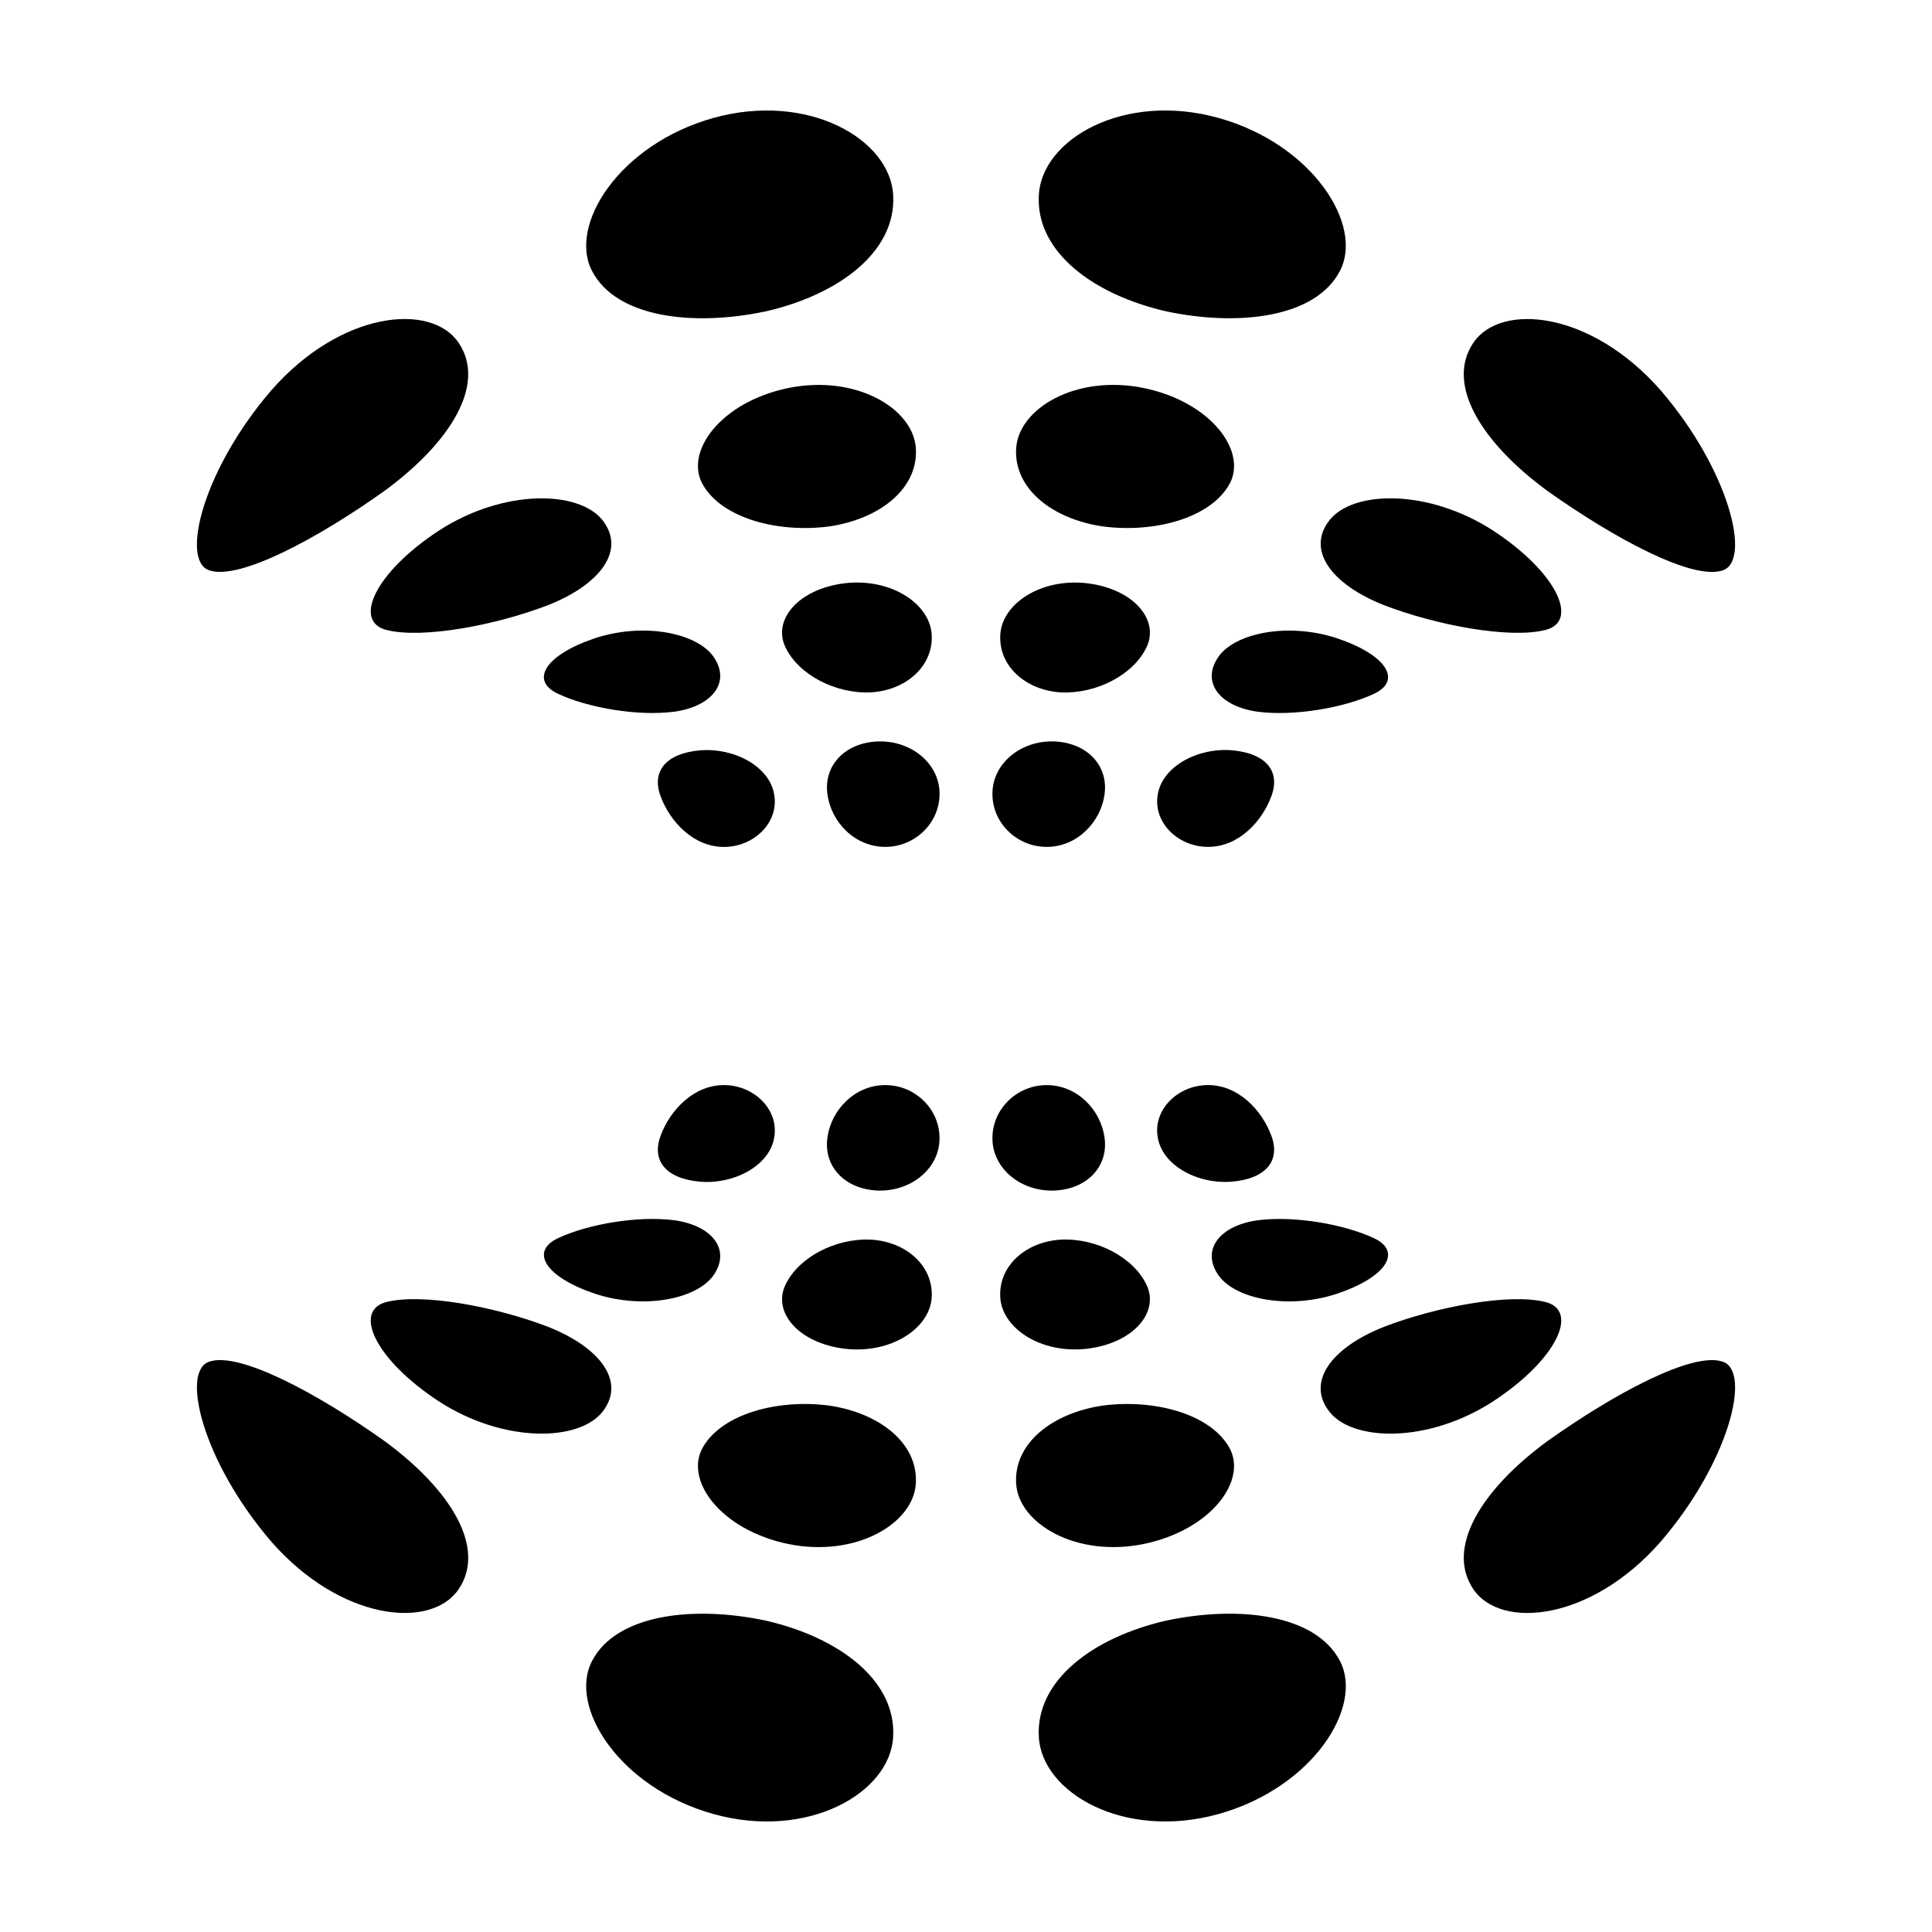 <?xml version="1.0" encoding="UTF-8"?>
<!-- Uploaded to: ICON Repo, www.svgrepo.com, Generator: ICON Repo Mixer Tools -->
<svg fill="#000000" width="800px" height="800px" version="1.1" viewBox="144 144 512 512" xmlns="http://www.w3.org/2000/svg">
 <g>
  <path d="m349.18 445.42c-1.168 7.402-10.508 12.496-19.699 11.738-9.281-0.836-12.883-5.789-10.352-12.332 2.481-6.606 8.68-13.281 16.727-13.266 8.008 0 14.613 6.539 13.324 13.859z"/>
  <path d="m392.98 445.81c-0.059 7.754-7.359 13.941-16.227 13.703-8.898-0.293-14.504-6.434-13.492-13.906 0.945-7.496 7.309-14.051 15.352-14.047 8.023 0.008 14.508 6.512 14.367 14.25z"/>
  <path d="m436.73 445.61c1.012 7.465-4.594 13.613-13.492 13.906-8.879 0.246-16.168-5.961-16.227-13.703-0.145-7.738 6.348-14.242 14.367-14.246 8.039-0.008 14.398 6.539 15.352 14.043z"/>
  <path d="m480.86 444.82c2.551 6.539-1.074 11.504-10.344 12.332-9.191 0.754-18.531-4.336-19.699-11.738-1.301-7.32 5.316-13.859 13.324-13.859 8.047-0.012 14.242 6.66 16.719 13.266z"/>
  <path d="m333.38 481.52c-4.172 6.707-18.656 9.68-31.832 5.289-13.195-4.484-17.168-11.25-9.574-14.723 7.617-3.578 20.762-5.953 30.59-4.727 9.855 1.309 15.047 7.484 10.816 14.16z"/>
  <path d="m390.92 487.64c-0.324 8.23-10.645 15.234-23.043 13.793-12.41-1.516-19.172-9.785-15.723-16.938 3.406-7.234 13.145-12.367 22.504-11.984 9.367 0.461 16.656 6.867 16.262 15.129z"/>
  <path d="m447.84 484.49c3.445 7.16-3.324 15.426-15.734 16.938-12.398 1.441-22.711-5.562-23.035-13.793-0.402-8.266 6.898-14.66 16.27-15.129 9.355-0.383 19.086 4.746 22.5 11.984z"/>
  <path d="m508.02 472.09c7.609 3.465 3.621 10.238-9.574 14.723-13.164 4.387-27.66 1.41-31.832-5.289-4.242-6.672 0.961-12.852 10.812-14.156 9.832-1.238 22.984 1.152 30.594 4.723z"/>
  <path d="m303.64 518.17c-6.219 7.848-26.059 8.352-43.258-2.742-17.105-11.18-23.062-24.305-13.75-26.434 9.438-2.289 28.637 1.25 42.664 6.648 14.031 5.578 20.582 14.668 14.344 22.527z"/>
  <path d="m386.71 537.09c-0.551 10.594-15.793 19.77-33.84 16.082-18.027-3.742-27.738-17.121-22.496-25.805 5.234-8.82 19.938-12.621 33.285-10.883 13.352 1.93 23.66 9.93 23.051 20.605z"/>
  <path d="m469.62 527.36c5.246 8.691-4.481 22.062-22.496 25.809-18.035 3.68-33.285-5.492-33.84-16.082-0.609-10.676 9.691-18.68 23.043-20.605 13.355-1.734 28.059 2.059 33.293 10.879z"/>
  <path d="m553.36 489c9.32 2.133 3.356 15.25-13.75 26.43-17.199 11.098-37.031 10.586-43.258 2.746-6.238-7.859 0.316-16.949 14.34-22.523 14.047-5.406 33.219-8.938 42.668-6.652z"/>
  <path d="m265.56 565.14c-7.289 10.812-31.25 8.434-49.645-12.57-18.121-21.059-24.152-45.219-16.449-47.715 7.918-2.75 28.754 8.457 46.531 21.105 17.598 12.953 26.902 28.281 19.562 39.18z"/>
  <path d="m380.7 604.22c-0.711 14.832-22.504 27.508-47.656 20.512-25.066-7.027-38.52-28.547-32.117-40.605 6.422-12.277 26.676-14.75 46.043-10.641 19.285 4.43 34.535 15.746 33.73 30.734z"/>
  <path d="m499.07 584.12c6.414 12.066-7.055 33.582-32.117 40.613-25.141 6.992-46.945-5.684-47.656-20.512-0.805-14.988 14.445-26.309 33.73-30.738 19.363-4.106 39.617-1.641 46.043 10.637z"/>
  <path d="m600.54 504.86c7.703 2.5 1.672 26.656-16.453 47.711-18.379 21.004-42.352 23.387-49.645 12.574-7.34-10.898 1.969-26.238 19.562-39.18 17.781-12.656 38.602-23.852 46.535-21.105z"/>
  <path d="m450.82 354.57c1.16-7.394 10.508-12.496 19.699-11.738 9.281 0.84 12.883 5.789 10.344 12.332-2.469 6.609-8.672 13.285-16.715 13.266-8.012 0-14.625-6.531-13.328-13.859z"/>
  <path d="m407.01 354.19c0.059-7.758 7.359-13.945 16.227-13.707 8.898 0.293 14.496 6.434 13.492 13.906-0.953 7.496-7.32 14.051-15.352 14.047-8.023-0.008-14.52-6.512-14.367-14.246z"/>
  <path d="m363.27 354.39c-1.012-7.465 4.594-13.613 13.48-13.906 8.879-0.242 16.176 5.961 16.238 13.707 0.137 7.734-6.359 14.238-14.379 14.242-8.039 0.012-14.387-6.539-15.34-14.043z"/>
  <path d="m319.13 355.18c-2.539-6.539 1.074-11.496 10.352-12.332 9.18-0.754 18.52 4.336 19.688 11.738 1.309 7.32-5.316 13.859-13.316 13.859-8.043 0.012-14.246-6.66-16.723-13.266z"/>
  <path d="m466.61 318.48c4.18-6.711 18.668-9.684 31.84-5.297 13.184 4.484 17.168 11.25 9.574 14.723-7.617 3.578-20.762 5.953-30.59 4.727-9.863-1.305-15.059-7.481-10.824-14.152z"/>
  <path d="m409.08 312.36c0.324-8.23 10.637-15.234 23.035-13.789 12.41 1.512 19.172 9.777 15.734 16.934-3.406 7.234-13.145 12.367-22.516 11.992-9.359-0.465-16.656-6.871-16.254-15.137z"/>
  <path d="m352.14 315.5c-3.438-7.16 3.336-15.426 15.734-16.934 12.398-1.441 22.711 5.562 23.043 13.789 0.395 8.266-6.906 14.66-16.27 15.133-9.352 0.383-19.09-4.746-22.508-11.988z"/>
  <path d="m291.97 327.9c-7.609-3.465-3.633-10.238 9.574-14.723 13.164-4.387 27.66-1.41 31.832 5.297 4.242 6.664-0.973 12.848-10.812 14.152-9.832 1.238-22.98-1.152-30.594-4.727z"/>
  <path d="m496.36 281.82c6.219-7.848 26.047-8.352 43.258 2.742 17.105 11.18 23.062 24.305 13.75 26.434-9.445 2.289-28.637-1.25-42.668-6.648-14.027-5.578-20.574-14.668-14.34-22.527z"/>
  <path d="m413.29 262.91c0.539-10.594 15.793-19.77 33.84-16.078 18.016 3.738 27.738 17.113 22.496 25.801-5.246 8.828-19.938 12.621-33.297 10.887-13.348-1.926-23.648-9.934-23.039-20.609z"/>
  <path d="m330.38 272.64c-5.246-8.691 4.469-22.062 22.484-25.805 18.047-3.684 33.297 5.488 33.852 16.078 0.609 10.68-9.703 18.68-23.043 20.609-13.359 1.734-28.059-2.062-33.293-10.883z"/>
  <path d="m246.64 311c-9.32-2.133-3.367-15.25 13.738-26.43 17.211-11.098 37.039-10.586 43.266-2.746 6.238 7.863-0.324 16.949-14.348 22.523-14.035 5.41-33.223 8.941-42.656 6.652z"/>
  <path d="m534.44 234.86c7.281-10.812 31.25-8.434 49.645 12.57 18.129 21.059 24.156 45.219 16.453 47.723-7.93 2.746-28.754-8.457-46.531-21.109-17.602-12.953-26.918-28.285-19.566-39.184z"/>
  <path d="m419.3 195.77c0.699-14.832 22.504-27.504 47.645-20.512 25.074 7.027 38.531 28.547 32.117 40.605-6.414 12.277-26.676 14.75-46.043 10.641-19.285-4.43-34.527-15.746-33.719-30.734z"/>
  <path d="m300.93 215.87c-6.422-12.066 7.055-33.578 32.117-40.613 25.141-6.988 46.945 5.684 47.656 20.512 0.805 14.992-14.453 26.309-33.73 30.738-19.367 4.106-39.621 1.645-46.043-10.637z"/>
  <path d="m199.46 295.14c-7.703-2.504-1.684-26.656 16.449-47.711 18.383-21.004 42.355-23.391 49.645-12.574 7.34 10.891-1.969 26.234-19.574 39.176-17.766 12.656-38.594 23.852-46.52 21.109z"/>
 </g>
</svg>